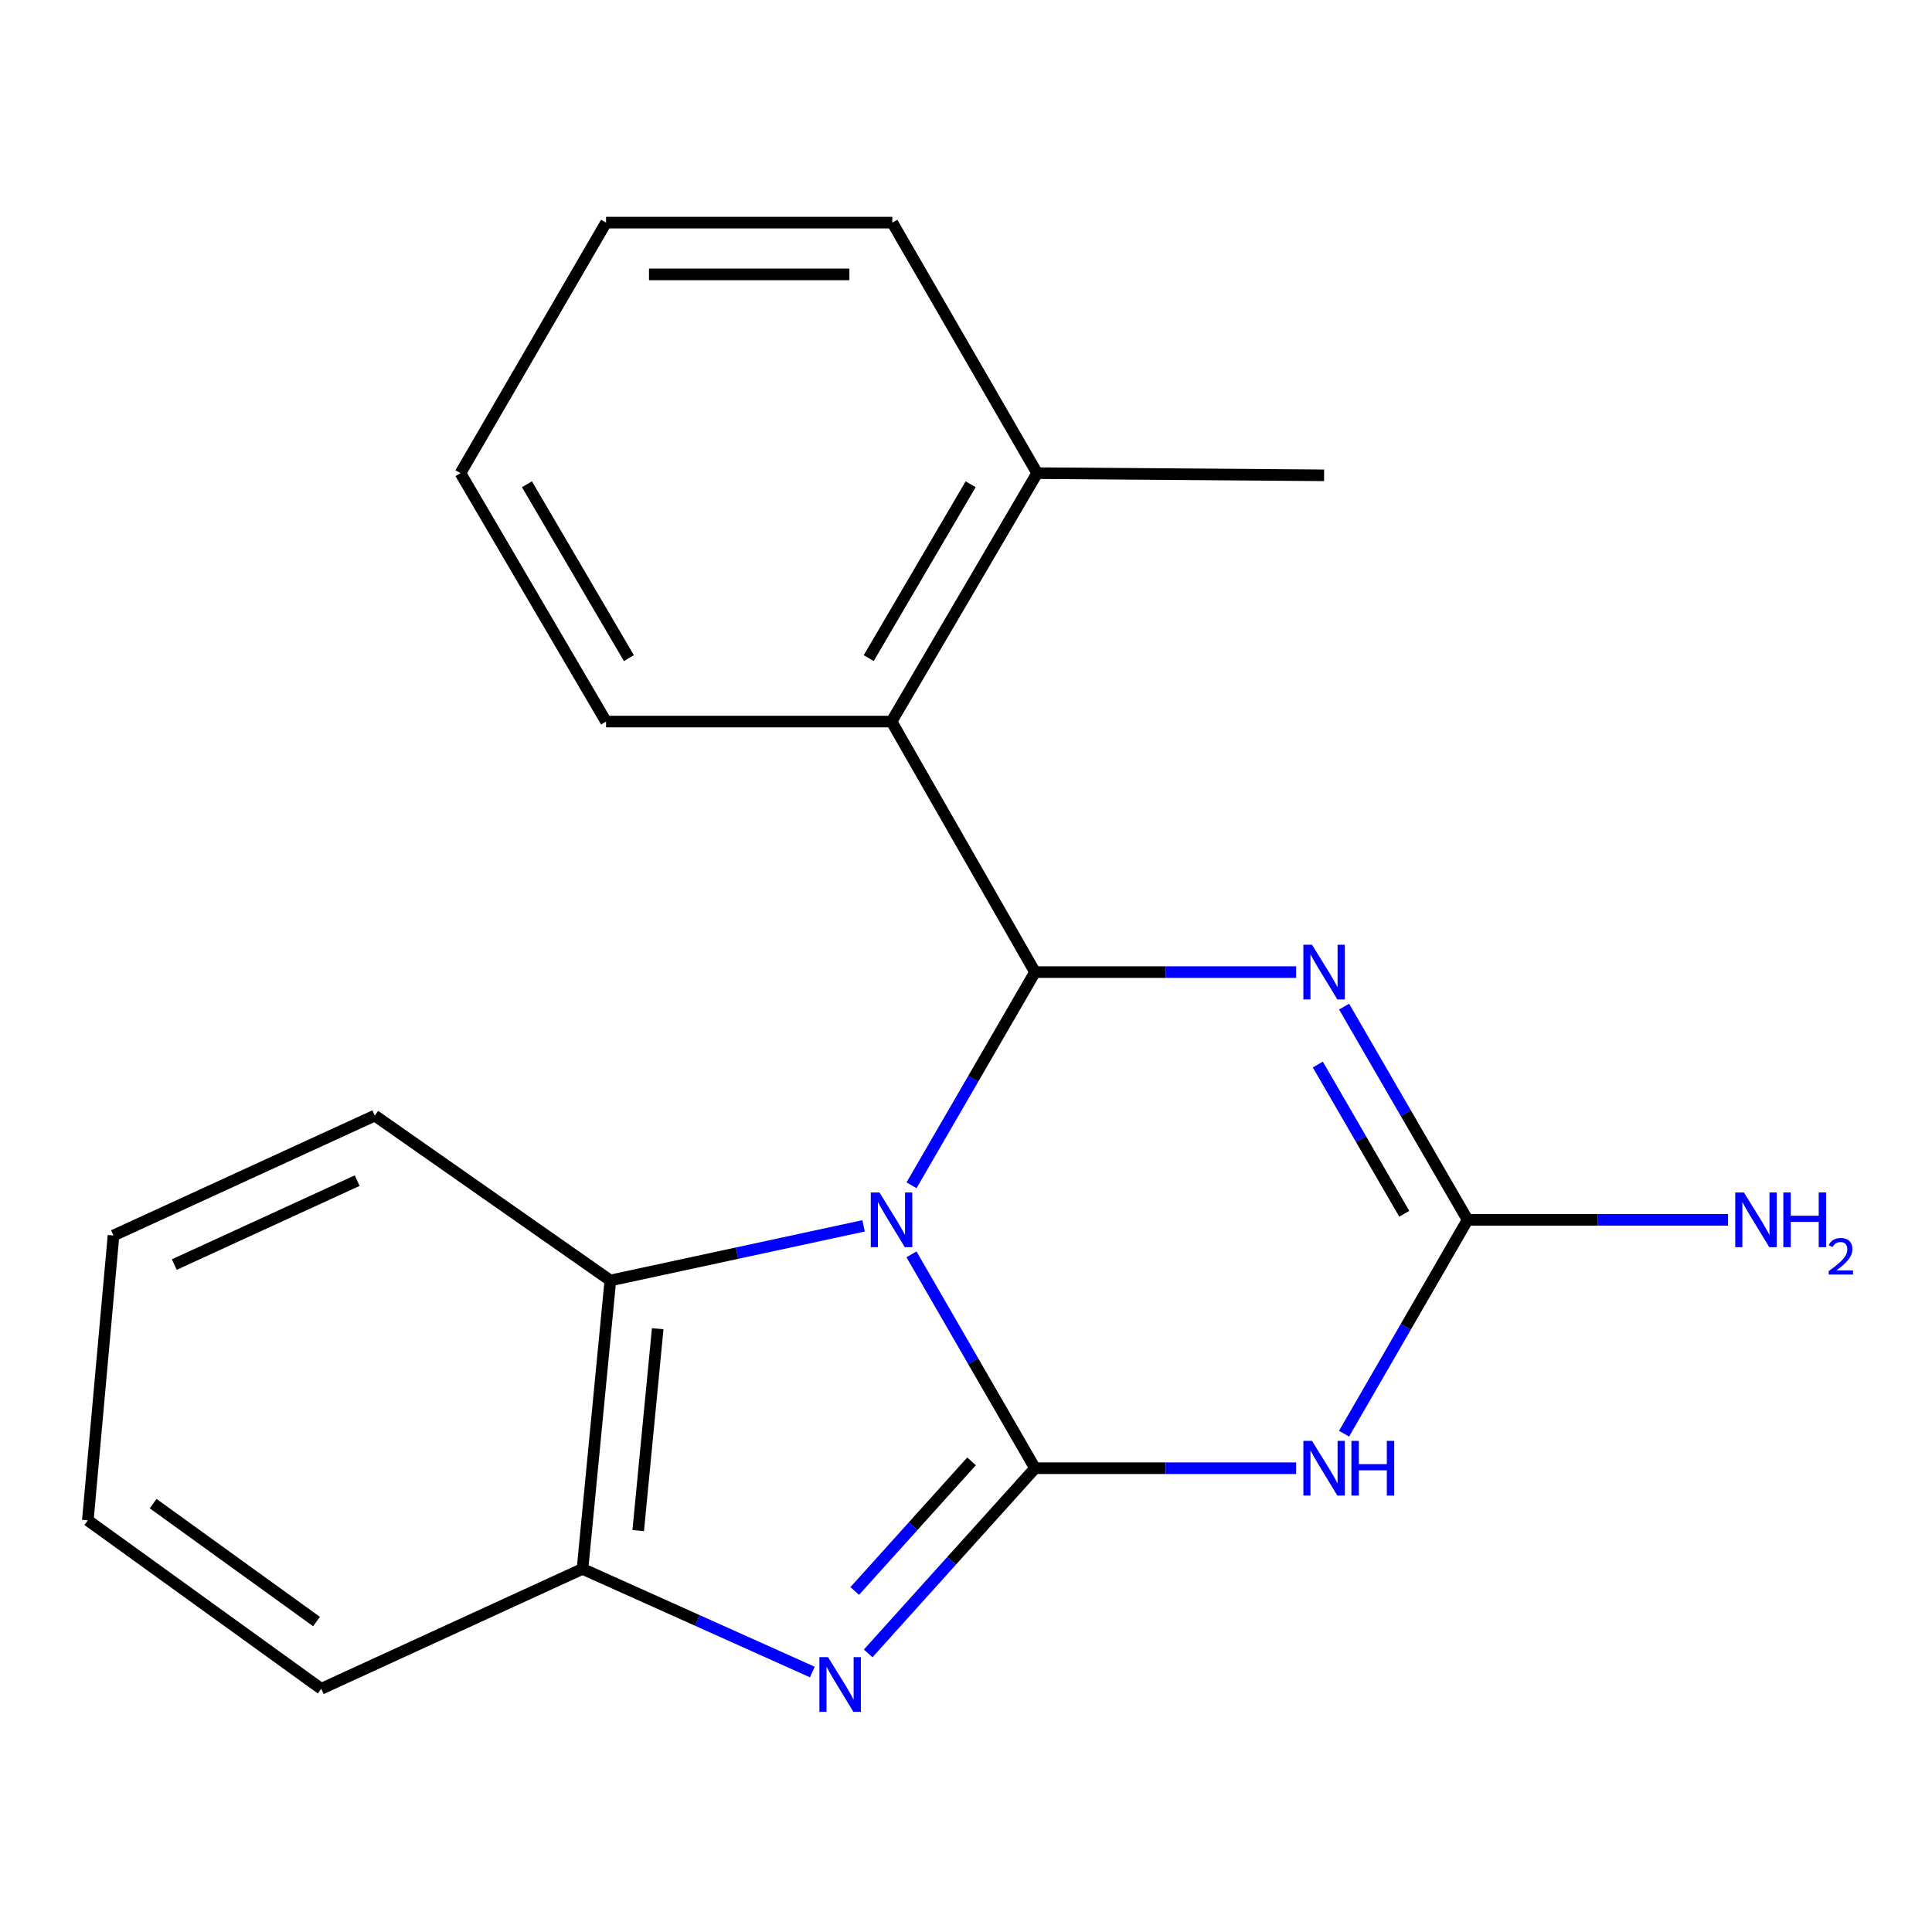 <?xml version='1.0' encoding='iso-8859-1'?>
<svg version='1.1' baseProfile='full'
              xmlns='http://www.w3.org/2000/svg'
                      xmlns:rdkit='http://www.rdkit.org/xml'
                      xmlns:xlink='http://www.w3.org/1999/xlink'
                  xml:space='preserve'
width='1000px' height='1000px' viewBox='0 0 1000 1000'>
<!-- END OF HEADER -->
<rect style='opacity:1.0;fill:#FFFFFF;stroke:none' width='1000' height='1000' x='0' y='0'> </rect>
<path class='bond-0' d='M 471.782,649.249 L 503.755,704.6' style='fill:none;fill-rule:evenodd;stroke:#0000FF;stroke-width:6px;stroke-linecap:butt;stroke-linejoin:miter;stroke-opacity:1' />
<path class='bond-0' d='M 503.755,704.6 L 535.727,759.951' style='fill:none;fill-rule:evenodd;stroke:#000000;stroke-width:6px;stroke-linecap:butt;stroke-linejoin:miter;stroke-opacity:1' />
<path class='bond-1' d='M 471.806,613.512 L 503.767,558.335' style='fill:none;fill-rule:evenodd;stroke:#0000FF;stroke-width:6px;stroke-linecap:butt;stroke-linejoin:miter;stroke-opacity:1' />
<path class='bond-1' d='M 503.767,558.335 L 535.727,503.159' style='fill:none;fill-rule:evenodd;stroke:#000000;stroke-width:6px;stroke-linecap:butt;stroke-linejoin:miter;stroke-opacity:1' />
<path class='bond-6' d='M 446.996,634.496 L 381.455,648.634' style='fill:none;fill-rule:evenodd;stroke:#0000FF;stroke-width:6px;stroke-linecap:butt;stroke-linejoin:miter;stroke-opacity:1' />
<path class='bond-6' d='M 381.455,648.634 L 315.913,662.772' style='fill:none;fill-rule:evenodd;stroke:#000000;stroke-width:6px;stroke-linecap:butt;stroke-linejoin:miter;stroke-opacity:1' />
<path class='bond-3' d='M 535.727,759.951 L 603.299,759.951' style='fill:none;fill-rule:evenodd;stroke:#000000;stroke-width:6px;stroke-linecap:butt;stroke-linejoin:miter;stroke-opacity:1' />
<path class='bond-3' d='M 603.299,759.951 L 670.871,759.951' style='fill:none;fill-rule:evenodd;stroke:#0000FF;stroke-width:6px;stroke-linecap:butt;stroke-linejoin:miter;stroke-opacity:1' />
<path class='bond-4' d='M 535.727,759.951 L 492.546,807.875' style='fill:none;fill-rule:evenodd;stroke:#000000;stroke-width:6px;stroke-linecap:butt;stroke-linejoin:miter;stroke-opacity:1' />
<path class='bond-4' d='M 492.546,807.875 L 449.364,855.798' style='fill:none;fill-rule:evenodd;stroke:#0000FF;stroke-width:6px;stroke-linecap:butt;stroke-linejoin:miter;stroke-opacity:1' />
<path class='bond-4' d='M 502.866,756.391 L 472.639,789.938' style='fill:none;fill-rule:evenodd;stroke:#000000;stroke-width:6px;stroke-linecap:butt;stroke-linejoin:miter;stroke-opacity:1' />
<path class='bond-4' d='M 472.639,789.938 L 442.412,823.484' style='fill:none;fill-rule:evenodd;stroke:#0000FF;stroke-width:6px;stroke-linecap:butt;stroke-linejoin:miter;stroke-opacity:1' />
<path class='bond-2' d='M 535.727,503.159 L 603.299,503.159' style='fill:none;fill-rule:evenodd;stroke:#000000;stroke-width:6px;stroke-linecap:butt;stroke-linejoin:miter;stroke-opacity:1' />
<path class='bond-2' d='M 603.299,503.159 L 670.871,503.159' style='fill:none;fill-rule:evenodd;stroke:#0000FF;stroke-width:6px;stroke-linecap:butt;stroke-linejoin:miter;stroke-opacity:1' />
<path class='bond-8' d='M 535.727,503.159 L 461.459,373.482' style='fill:none;fill-rule:evenodd;stroke:#000000;stroke-width:6px;stroke-linecap:butt;stroke-linejoin:miter;stroke-opacity:1' />
<path class='bond-5' d='M 695.7,521.023 L 727.66,576.2' style='fill:none;fill-rule:evenodd;stroke:#0000FF;stroke-width:6px;stroke-linecap:butt;stroke-linejoin:miter;stroke-opacity:1' />
<path class='bond-5' d='M 727.66,576.2 L 759.621,631.376' style='fill:none;fill-rule:evenodd;stroke:#000000;stroke-width:6px;stroke-linecap:butt;stroke-linejoin:miter;stroke-opacity:1' />
<path class='bond-5' d='M 682.101,551.007 L 704.473,589.631' style='fill:none;fill-rule:evenodd;stroke:#0000FF;stroke-width:6px;stroke-linecap:butt;stroke-linejoin:miter;stroke-opacity:1' />
<path class='bond-5' d='M 704.473,589.631 L 726.846,628.254' style='fill:none;fill-rule:evenodd;stroke:#000000;stroke-width:6px;stroke-linecap:butt;stroke-linejoin:miter;stroke-opacity:1' />
<path class='bond-21' d='M 695.675,742.079 L 727.648,686.728' style='fill:none;fill-rule:evenodd;stroke:#0000FF;stroke-width:6px;stroke-linecap:butt;stroke-linejoin:miter;stroke-opacity:1' />
<path class='bond-21' d='M 727.648,686.728 L 759.621,631.376' style='fill:none;fill-rule:evenodd;stroke:#000000;stroke-width:6px;stroke-linecap:butt;stroke-linejoin:miter;stroke-opacity:1' />
<path class='bond-20' d='M 420.462,865.439 L 360.983,838.746' style='fill:none;fill-rule:evenodd;stroke:#0000FF;stroke-width:6px;stroke-linecap:butt;stroke-linejoin:miter;stroke-opacity:1' />
<path class='bond-20' d='M 360.983,838.746 L 301.503,812.054' style='fill:none;fill-rule:evenodd;stroke:#000000;stroke-width:6px;stroke-linecap:butt;stroke-linejoin:miter;stroke-opacity:1' />
<path class='bond-10' d='M 759.621,631.376 L 827.026,631.376' style='fill:none;fill-rule:evenodd;stroke:#000000;stroke-width:6px;stroke-linecap:butt;stroke-linejoin:miter;stroke-opacity:1' />
<path class='bond-10' d='M 827.026,631.376 L 894.431,631.376' style='fill:none;fill-rule:evenodd;stroke:#0000FF;stroke-width:6px;stroke-linecap:butt;stroke-linejoin:miter;stroke-opacity:1' />
<path class='bond-7' d='M 315.913,662.772 L 301.503,812.054' style='fill:none;fill-rule:evenodd;stroke:#000000;stroke-width:6px;stroke-linecap:butt;stroke-linejoin:miter;stroke-opacity:1' />
<path class='bond-7' d='M 340.423,687.739 L 330.336,792.237' style='fill:none;fill-rule:evenodd;stroke:#000000;stroke-width:6px;stroke-linecap:butt;stroke-linejoin:miter;stroke-opacity:1' />
<path class='bond-11' d='M 315.913,662.772 L 193.992,577.428' style='fill:none;fill-rule:evenodd;stroke:#000000;stroke-width:6px;stroke-linecap:butt;stroke-linejoin:miter;stroke-opacity:1' />
<path class='bond-13' d='M 301.503,812.054 L 166.274,874.116' style='fill:none;fill-rule:evenodd;stroke:#000000;stroke-width:6px;stroke-linecap:butt;stroke-linejoin:miter;stroke-opacity:1' />
<path class='bond-9' d='M 461.459,373.482 L 536.829,244.907' style='fill:none;fill-rule:evenodd;stroke:#000000;stroke-width:6px;stroke-linecap:butt;stroke-linejoin:miter;stroke-opacity:1' />
<path class='bond-9' d='M 449.647,340.645 L 502.407,250.643' style='fill:none;fill-rule:evenodd;stroke:#000000;stroke-width:6px;stroke-linecap:butt;stroke-linejoin:miter;stroke-opacity:1' />
<path class='bond-12' d='M 461.459,373.482 L 313.695,373.482' style='fill:none;fill-rule:evenodd;stroke:#000000;stroke-width:6px;stroke-linecap:butt;stroke-linejoin:miter;stroke-opacity:1' />
<path class='bond-14' d='M 536.829,244.907 L 685.352,246.024' style='fill:none;fill-rule:evenodd;stroke:#000000;stroke-width:6px;stroke-linecap:butt;stroke-linejoin:miter;stroke-opacity:1' />
<path class='bond-15' d='M 536.829,244.907 L 461.861,115.231' style='fill:none;fill-rule:evenodd;stroke:#000000;stroke-width:6px;stroke-linecap:butt;stroke-linejoin:miter;stroke-opacity:1' />
<path class='bond-16' d='M 193.992,577.428 L 58.748,639.49' style='fill:none;fill-rule:evenodd;stroke:#000000;stroke-width:6px;stroke-linecap:butt;stroke-linejoin:miter;stroke-opacity:1' />
<path class='bond-16' d='M 184.881,611.091 L 90.211,654.534' style='fill:none;fill-rule:evenodd;stroke:#000000;stroke-width:6px;stroke-linecap:butt;stroke-linejoin:miter;stroke-opacity:1' />
<path class='bond-17' d='M 313.695,373.482 L 238.324,244.907' style='fill:none;fill-rule:evenodd;stroke:#000000;stroke-width:6px;stroke-linecap:butt;stroke-linejoin:miter;stroke-opacity:1' />
<path class='bond-17' d='M 325.506,340.645 L 272.747,250.643' style='fill:none;fill-rule:evenodd;stroke:#000000;stroke-width:6px;stroke-linecap:butt;stroke-linejoin:miter;stroke-opacity:1' />
<path class='bond-22' d='M 166.274,874.116 L 45.455,786.911' style='fill:none;fill-rule:evenodd;stroke:#000000;stroke-width:6px;stroke-linecap:butt;stroke-linejoin:miter;stroke-opacity:1' />
<path class='bond-22' d='M 163.833,839.308 L 79.26,778.264' style='fill:none;fill-rule:evenodd;stroke:#000000;stroke-width:6px;stroke-linecap:butt;stroke-linejoin:miter;stroke-opacity:1' />
<path class='bond-23' d='M 461.861,115.231 L 313.695,115.231' style='fill:none;fill-rule:evenodd;stroke:#000000;stroke-width:6px;stroke-linecap:butt;stroke-linejoin:miter;stroke-opacity:1' />
<path class='bond-23' d='M 439.636,142.026 L 335.92,142.026' style='fill:none;fill-rule:evenodd;stroke:#000000;stroke-width:6px;stroke-linecap:butt;stroke-linejoin:miter;stroke-opacity:1' />
<path class='bond-18' d='M 58.748,639.49 L 45.455,786.911' style='fill:none;fill-rule:evenodd;stroke:#000000;stroke-width:6px;stroke-linecap:butt;stroke-linejoin:miter;stroke-opacity:1' />
<path class='bond-19' d='M 238.324,244.907 L 313.695,115.231' style='fill:none;fill-rule:evenodd;stroke:#000000;stroke-width:6px;stroke-linecap:butt;stroke-linejoin:miter;stroke-opacity:1' />
<path  class='atom-0' d='M 455.199 617.216
L 464.479 632.216
Q 465.399 633.696, 466.879 636.376
Q 468.359 639.056, 468.439 639.216
L 468.439 617.216
L 472.199 617.216
L 472.199 645.536
L 468.319 645.536
L 458.359 629.136
Q 457.199 627.216, 455.959 625.016
Q 454.759 622.816, 454.399 622.136
L 454.399 645.536
L 450.719 645.536
L 450.719 617.216
L 455.199 617.216
' fill='#0000FF'/>
<path  class='atom-3' d='M 679.092 488.999
L 688.372 503.999
Q 689.292 505.479, 690.772 508.159
Q 692.252 510.839, 692.332 510.999
L 692.332 488.999
L 696.092 488.999
L 696.092 517.319
L 692.212 517.319
L 682.252 500.919
Q 681.092 498.999, 679.852 496.799
Q 678.652 494.599, 678.292 493.919
L 678.292 517.319
L 674.612 517.319
L 674.612 488.999
L 679.092 488.999
' fill='#0000FF'/>
<path  class='atom-4' d='M 679.092 745.791
L 688.372 760.791
Q 689.292 762.271, 690.772 764.951
Q 692.252 767.631, 692.332 767.791
L 692.332 745.791
L 696.092 745.791
L 696.092 774.111
L 692.212 774.111
L 682.252 757.711
Q 681.092 755.791, 679.852 753.591
Q 678.652 751.391, 678.292 750.711
L 678.292 774.111
L 674.612 774.111
L 674.612 745.791
L 679.092 745.791
' fill='#0000FF'/>
<path  class='atom-4' d='M 699.492 745.791
L 703.332 745.791
L 703.332 757.831
L 717.812 757.831
L 717.812 745.791
L 721.652 745.791
L 721.652 774.111
L 717.812 774.111
L 717.812 761.031
L 703.332 761.031
L 703.332 774.111
L 699.492 774.111
L 699.492 745.791
' fill='#0000FF'/>
<path  class='atom-5' d='M 428.596 857.738
L 437.876 872.738
Q 438.796 874.218, 440.276 876.898
Q 441.756 879.578, 441.836 879.738
L 441.836 857.738
L 445.596 857.738
L 445.596 886.058
L 441.716 886.058
L 431.756 869.658
Q 430.596 867.738, 429.356 865.538
Q 428.156 863.338, 427.796 862.658
L 427.796 886.058
L 424.116 886.058
L 424.116 857.738
L 428.596 857.738
' fill='#0000FF'/>
<path  class='atom-11' d='M 902.643 617.216
L 911.923 632.216
Q 912.843 633.696, 914.323 636.376
Q 915.803 639.056, 915.883 639.216
L 915.883 617.216
L 919.643 617.216
L 919.643 645.536
L 915.763 645.536
L 905.803 629.136
Q 904.643 627.216, 903.403 625.016
Q 902.203 622.816, 901.843 622.136
L 901.843 645.536
L 898.163 645.536
L 898.163 617.216
L 902.643 617.216
' fill='#0000FF'/>
<path  class='atom-11' d='M 923.043 617.216
L 926.883 617.216
L 926.883 629.256
L 941.363 629.256
L 941.363 617.216
L 945.203 617.216
L 945.203 645.536
L 941.363 645.536
L 941.363 632.456
L 926.883 632.456
L 926.883 645.536
L 923.043 645.536
L 923.043 617.216
' fill='#0000FF'/>
<path  class='atom-11' d='M 946.576 644.543
Q 947.262 642.774, 948.899 641.797
Q 950.536 640.794, 952.806 640.794
Q 955.631 640.794, 957.215 642.325
Q 958.799 643.856, 958.799 646.576
Q 958.799 649.348, 956.74 651.935
Q 954.707 654.522, 950.483 657.584
L 959.116 657.584
L 959.116 659.696
L 946.523 659.696
L 946.523 657.928
Q 950.008 655.446, 952.067 653.598
Q 954.153 651.75, 955.156 650.087
Q 956.159 648.424, 956.159 646.708
Q 956.159 644.912, 955.261 643.909
Q 954.364 642.906, 952.806 642.906
Q 951.301 642.906, 950.298 643.513
Q 949.295 644.12, 948.582 645.467
L 946.576 644.543
' fill='#0000FF'/>
</svg>
